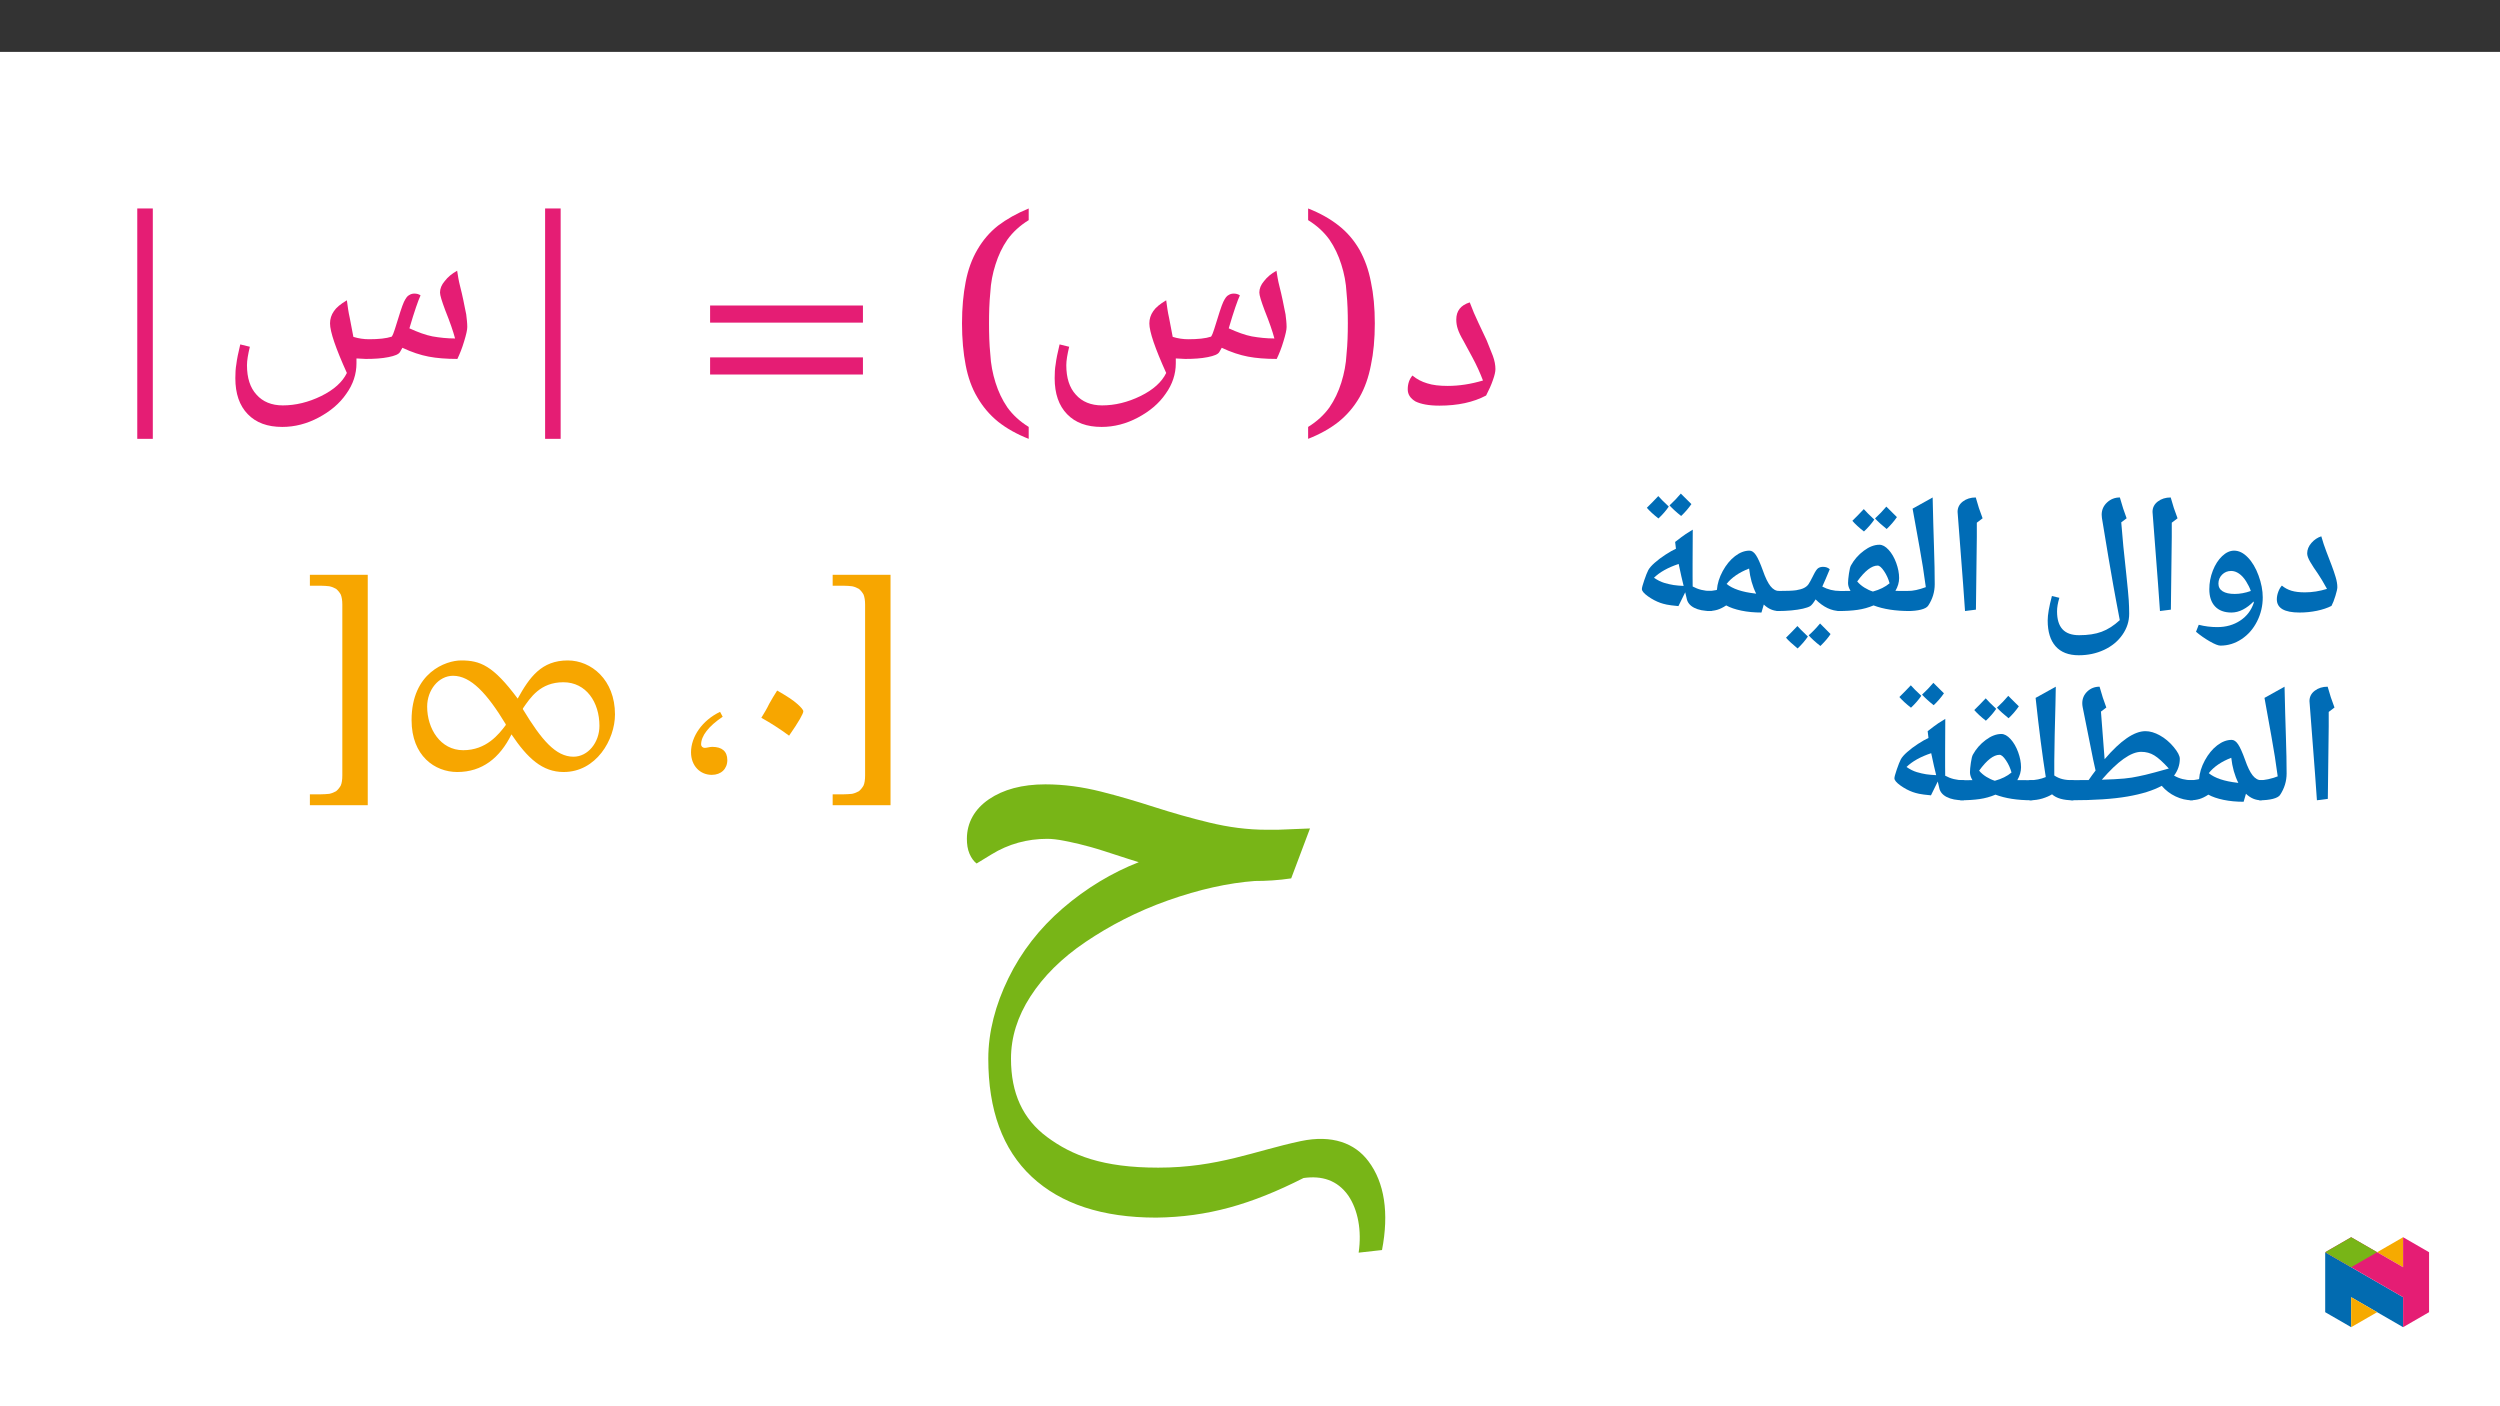 ﻿<?xml version="1.0" encoding="utf-8"?>
<svg xmlns="http://www.w3.org/2000/svg" xmlns:xlink="http://www.w3.org/1999/xlink" viewBox="0 0 960 540" version="1.1">
  <rect x="0" y="0" width="960" height="540" fill="#333333" stroke="none"/>
  <defs>
    <g>
      <symbol overflow="visible" id="glyph0-0">
        <path style="stroke:none;" d="M 24.906 0 L 24.906 -68.141 L 0 -68.141 L 0 0 Z M 18.328 -6.672 L 6.578 -6.672 L 6.578 -61.562 L 18.328 -61.562 Z M 18.328 -6.672 " />
      </symbol>
      <symbol overflow="visible" id="glyph0-1">
        <path style="stroke:none;" d="M 19.125 0 C 26.203 0 32.172 -1.297 37.062 -3.891 C 38.156 -5.984 39.047 -7.969 39.656 -9.766 C 40.344 -11.656 40.641 -13.047 40.641 -14.047 C 40.641 -15.547 40.344 -17.234 39.656 -19.125 C 38.953 -20.922 38.156 -22.906 37.266 -25.109 C 36.266 -27.203 35.172 -29.484 34.078 -31.875 C 32.875 -34.375 31.781 -36.953 30.781 -39.656 C 27.297 -38.562 25.609 -36.359 25.609 -33.078 C 25.609 -31.781 25.797 -30.578 26.203 -29.391 C 26.594 -28.188 27.297 -26.703 28.297 -25 L 31.688 -18.734 C 33.375 -15.641 34.766 -12.547 35.859 -9.656 C 31.188 -8.266 26.703 -7.578 22.312 -7.578 C 19.234 -7.578 16.531 -7.875 14.453 -8.562 C 12.359 -9.172 10.453 -10.156 8.766 -11.562 C 7.578 -10.156 6.969 -8.375 6.969 -6.281 C 6.969 -4.281 7.969 -2.797 9.969 -1.594 C 12.047 -0.594 15.047 0 19.125 0 Z M 19.125 0 " />
      </symbol>
      <symbol overflow="visible" id="glyph1-0">
        <path style="stroke:none;" d="M 24.906 0 L 24.906 -68.141 L 0 -68.141 L 0 0 Z M 18.328 -6.672 L 6.578 -6.672 L 6.578 -61.562 L 18.328 -61.562 Z M 18.328 -6.672 " />
      </symbol>
      <symbol overflow="visible" id="glyph1-1">
        <path style="stroke:none;" d="M 18.438 -31.578 C 18.438 -27.594 18.328 -23.703 17.938 -19.828 C 17.734 -15.938 17.031 -12.359 15.938 -8.859 C 14.844 -5.375 13.344 -2.188 11.359 0.703 C 9.266 3.594 6.578 6.078 3.188 8.172 L 3.188 12.75 C 7.766 10.953 11.656 8.766 14.938 6.172 C 18.234 3.484 20.828 0.406 22.906 -3.188 C 24.906 -6.672 26.406 -10.859 27.297 -15.547 C 28.297 -20.219 28.797 -25.609 28.797 -31.578 C 28.797 -37.562 28.297 -42.844 27.297 -47.516 C 26.406 -52.203 24.906 -56.281 22.906 -59.875 C 20.828 -63.469 18.234 -66.547 14.938 -69.141 C 11.656 -71.734 7.766 -73.922 3.188 -75.719 L 3.188 -71.234 C 6.578 -69.141 9.266 -66.656 11.359 -63.766 C 13.344 -60.875 14.844 -57.688 15.938 -54.203 C 17.031 -50.812 17.734 -47.219 17.938 -43.344 C 18.328 -39.453 18.438 -35.562 18.438 -31.578 Z M 18.438 -31.578 " />
      </symbol>
      <symbol overflow="visible" id="glyph1-2">
        <path style="stroke:none;" d="M 56.891 -17.938 C 60.172 -17.938 63.062 -18.125 65.547 -18.625 C 68.047 -19.125 69.531 -19.719 70.031 -20.625 L 70.938 -22.219 C 74.516 -20.516 77.906 -19.422 81 -18.828 C 84.078 -18.234 87.766 -17.938 92.047 -17.938 C 92.953 -19.828 93.844 -22.016 94.641 -24.703 C 95.438 -27.297 95.844 -29.094 95.844 -30.188 C 95.844 -31.688 95.641 -33.375 95.438 -35.062 C 95.047 -36.766 94.75 -38.562 94.344 -40.453 C 93.953 -42.234 93.547 -44.141 93.047 -46.031 C 92.547 -47.922 92.25 -49.906 91.953 -51.812 C 89.969 -50.703 88.375 -49.406 87.172 -47.812 C 85.969 -46.422 85.375 -44.938 85.375 -43.438 C 85.375 -42.344 86.078 -40.156 87.375 -36.656 C 89.172 -32.172 90.453 -28.5 91.156 -25.797 C 88.062 -25.797 85.281 -26.109 82.484 -26.594 C 79.906 -27.094 76.906 -28.188 73.625 -29.688 C 75.516 -36.156 77.016 -40.453 77.906 -42.344 C 77.203 -42.844 76.406 -43.031 75.516 -43.031 C 74.812 -43.031 74.125 -42.844 73.516 -42.438 C 72.828 -42.141 72.234 -41.25 71.531 -39.844 C 70.828 -38.359 69.734 -34.875 68.047 -29.391 C 67.641 -28.094 67.25 -27.094 66.844 -26.5 C 64.75 -25.797 61.766 -25.5 58.078 -25.5 C 56.094 -25.5 54.094 -25.797 52.109 -26.406 L 50.703 -33.766 C 50.219 -35.859 49.906 -38.156 49.609 -40.453 C 47.219 -39.047 45.531 -37.656 44.625 -36.266 C 43.641 -34.875 43.141 -33.281 43.141 -31.578 C 43.141 -28.391 45.328 -22.016 49.609 -12.547 C 47.922 -9.062 44.625 -6.078 39.75 -3.688 C 34.875 -1.297 29.891 -0.094 25 -0.094 C 20.719 -0.094 17.328 -1.5 14.938 -4.188 C 12.453 -6.875 11.25 -10.656 11.25 -15.547 C 11.25 -17.328 11.656 -19.719 12.359 -22.609 L 8.672 -23.516 C 7.875 -20.219 7.375 -17.734 7.172 -15.938 C 6.875 -14.344 6.781 -12.453 6.781 -10.562 C 6.781 -4.578 8.375 0 11.562 3.281 C 14.75 6.578 19.125 8.172 24.812 8.172 C 29.594 8.172 34.266 6.969 38.75 4.578 C 43.234 2.188 46.828 -0.797 49.406 -4.578 C 52 -8.172 53.297 -12.156 53.297 -16.234 L 53.297 -18.125 Z M 56.891 -17.938 " />
      </symbol>
      <symbol overflow="visible" id="glyph1-3">
        <path style="stroke:none;" d="M 16.047 -31.578 C 16.047 -35.562 16.141 -39.453 16.531 -43.344 C 16.734 -47.219 17.438 -50.812 18.531 -54.203 C 19.625 -57.688 21.125 -60.875 23.109 -63.766 C 25.203 -66.656 27.891 -69.141 31.281 -71.234 L 31.281 -75.719 C 26.703 -73.828 22.812 -71.625 19.531 -69.141 C 16.234 -66.547 13.656 -63.469 11.562 -59.875 C 9.469 -56.281 7.969 -52.203 7.078 -47.516 C 6.172 -42.844 5.672 -37.562 5.672 -31.578 C 5.672 -25.609 6.172 -20.219 7.078 -15.547 C 7.969 -10.859 9.469 -6.672 11.562 -3.188 C 13.656 0.406 16.234 3.484 19.531 6.172 C 22.812 8.766 26.703 10.953 31.281 12.75 L 31.281 8.172 C 27.891 6.078 25.203 3.594 23.109 0.703 C 21.125 -2.188 19.625 -5.375 18.531 -8.859 C 17.438 -12.359 16.734 -15.938 16.531 -19.828 C 16.141 -23.703 16.047 -27.594 16.047 -31.578 Z M 16.047 -31.578 " />
      </symbol>
      <symbol overflow="visible" id="glyph1-4">
        <path style="stroke:none;" d="M 63.469 -31.875 L 63.469 -38.453 L 4.781 -38.453 L 4.781 -31.875 Z M 63.469 -11.953 L 63.469 -18.531 L 4.781 -18.531 L 4.781 -11.953 Z M 63.469 -11.953 " />
      </symbol>
      <symbol overflow="visible" id="glyph1-5">
        <path style="stroke:none;" d="M 30.781 12.75 L 30.781 -75.719 L 24.812 -75.719 L 24.812 12.75 Z M 30.781 12.75 " />
      </symbol>
      <symbol overflow="visible" id="glyph1-6">
        <path style="stroke:none;" d="M 3.688 12.75 L 25.906 12.75 L 25.906 -75.719 L 3.688 -75.719 L 3.688 -71.531 L 7.969 -71.531 C 9.062 -71.531 10.156 -71.438 11.156 -71.328 C 12.156 -71.125 13.047 -70.734 13.75 -70.328 C 14.453 -69.734 15.047 -69.047 15.547 -68.141 C 15.938 -67.141 16.141 -65.859 16.141 -64.359 L 16.141 1.391 C 16.141 2.984 15.938 4.281 15.547 5.188 C 15.047 6.078 14.453 6.781 13.75 7.375 C 13.047 7.766 12.156 8.172 11.156 8.375 C 10.156 8.469 9.062 8.562 7.969 8.562 L 3.688 8.562 Z M 3.688 12.75 " />
      </symbol>
      <symbol overflow="visible" id="glyph1-7">
        <path style="stroke:none;" d="M 7.578 -20.828 C 11.156 -18.828 14.75 -16.531 18.234 -13.953 C 21.922 -19.234 23.703 -22.422 23.703 -23.312 C 23.703 -23.812 22.906 -24.812 21.422 -26.109 C 19.922 -27.5 17.328 -29.188 13.656 -31.281 C 12.547 -29.594 11.562 -27.891 10.562 -26.109 C 9.766 -24.406 8.672 -22.609 7.578 -20.828 Z M 7.578 -20.828 " />
      </symbol>
      <symbol overflow="visible" id="glyph1-8">
        <path style="stroke:none;" d="M 16.641 -23.109 C 9.766 -19.828 5.484 -13.547 5.484 -7.578 C 5.484 -2.391 8.969 1.094 13.453 1.094 C 17.031 1.094 19.422 -1.203 19.422 -4.578 C 19.422 -7.969 17.328 -9.656 13.656 -9.656 C 12.547 -9.656 11.562 -9.266 10.766 -9.266 C 9.969 -9.266 9.359 -9.859 9.359 -10.562 C 9.359 -13.844 12.156 -17.531 17.641 -21.219 Z M 16.641 -23.109 " />
      </symbol>
      <symbol overflow="visible" id="glyph1-9">
        <path style="stroke:none;" d="M 85.078 -22.109 C 85.078 -35.469 75.922 -42.844 66.953 -42.844 C 56.891 -42.844 52.297 -36.469 47.719 -28.188 C 38.25 -40.953 33.281 -42.844 26 -42.844 C 20.219 -42.844 6.969 -38.25 6.969 -19.922 C 6.969 -6.172 15.938 0 24.5 0 C 34.078 0 40.844 -5.375 45.328 -14.453 C 51.5 -5.281 57.188 0 65.359 0 C 77.906 0 85.078 -12.453 85.078 -22.109 Z M 49.719 -24.406 C 52.609 -28.594 56.391 -34.469 65.25 -34.469 C 74.016 -34.469 79.109 -26.797 79.109 -17.734 C 79.109 -11.359 74.719 -5.875 69.141 -5.875 C 62.359 -5.875 56.891 -12.25 49.719 -24.109 Z M 43.141 -18.031 C 40.453 -14.453 35.672 -8.375 26.797 -8.375 C 18.031 -8.375 12.953 -16.641 12.953 -25.109 C 12.953 -31.484 17.328 -36.953 22.906 -36.953 C 29.688 -36.953 35.969 -30.188 43.141 -18.328 Z M 43.141 -18.031 " />
      </symbol>
      <symbol overflow="visible" id="glyph2-0">
        <path style="stroke:none;" d="M 62.266 0 L 62.266 -170.359 L 0 -170.359 L 0 0 Z M 45.828 -16.688 L 16.438 -16.688 L 16.438 -153.922 L 45.828 -153.922 Z M 45.828 -16.688 " />
      </symbol>
      <symbol overflow="visible" id="glyph2-1">
        <path style="stroke:none;" d="M 90.406 2.484 C 68.984 2.484 57.281 -2.234 47.812 -9.219 C 38.359 -16.188 33.875 -26.156 33.875 -39.359 C 33.875 -47.578 36.359 -55.547 41.344 -63.266 C 46.328 -70.984 53.297 -77.953 62.516 -84.188 C 71.734 -90.406 82.188 -95.891 94.141 -100.125 C 106.094 -104.359 117.312 -106.844 127.516 -107.594 C 131.75 -107.594 136.484 -107.844 141.469 -108.594 L 148.688 -127.766 L 136.234 -127.266 L 132.25 -127.266 C 124.531 -127.266 117.312 -128.266 110.078 -130.016 C 102.859 -131.75 95.891 -133.75 88.922 -135.984 C 81.938 -138.234 75.219 -140.219 68.25 -141.969 C 61.266 -143.703 54.297 -144.703 47.078 -144.703 C 38.109 -144.703 30.891 -142.719 25.406 -138.984 C 19.922 -135.234 16.938 -130.016 16.938 -123.781 C 16.938 -121.797 17.188 -119.797 17.938 -118.062 C 18.688 -116.312 19.672 -115.062 20.672 -114.312 L 26.406 -117.812 C 32.875 -121.797 40.094 -123.781 47.812 -123.781 C 49.562 -123.781 51.812 -123.531 54.297 -123.031 C 56.781 -122.531 62.016 -121.547 69.734 -119.047 C 77.453 -116.562 81.938 -115.062 82.938 -114.812 C 72.719 -110.828 62.766 -104.859 53.797 -97.141 C 44.828 -89.406 37.859 -80.453 32.875 -70.234 C 27.891 -60.031 25.156 -49.562 25.156 -39.359 C 25.156 -19.672 30.641 -4.484 41.844 5.984 C 53.047 16.438 68.984 21.672 89.656 21.672 C 109.344 21.422 126.031 16.688 146.203 6.469 C 153.172 5.484 159.156 7.219 163.391 13.203 C 167.125 18.688 168.609 26.656 167.375 35.125 L 176.344 34.125 C 179.078 19.922 177.328 8.219 171.109 0 C 165.875 -6.969 157.156 -10.219 145.203 -7.719 C 127.516 -3.984 113.328 2.484 90.406 2.484 Z M 90.406 2.484 " />
      </symbol>
      <symbol overflow="visible" id="glyph3-0">
        <path style="stroke:none;" d="M 6.125 -46.406 L 32.812 -46.406 L 32.812 0 L 6.125 0 Z M 9.422 -3.297 L 29.516 -3.297 L 29.516 -43.094 L 9.422 -43.094 Z M 9.422 -3.297 " />
      </symbol>
      <symbol overflow="visible" id="glyph3-1">
        <path style="stroke:none;" d="M 10.953 0 C 5.129 0 2.219 -1.691 2.219 -5.078 C 2.219 -5.984 2.398 -6.938 2.766 -7.938 C 3.141 -8.945 3.602 -9.75 4.156 -10.344 C 5.219 -9.457 6.441 -8.801 7.828 -8.375 C 9.211 -7.957 10.93 -7.75 12.984 -7.75 C 15.797 -7.75 18.629 -8.191 21.484 -9.078 C 20.109 -11.578 18.957 -13.504 18.031 -14.859 C 16.781 -16.629 15.773 -18.172 15.016 -19.484 C 14.254 -20.797 13.875 -21.875 13.875 -22.719 C 13.875 -24.133 14.414 -25.469 15.5 -26.719 C 16.594 -27.969 17.859 -28.816 19.297 -29.266 C 19.867 -27.234 20.516 -25.285 21.234 -23.422 C 21.953 -21.555 22.625 -19.801 23.25 -18.156 C 23.875 -16.52 24.395 -14.992 24.812 -13.578 C 25.238 -12.16 25.453 -10.875 25.453 -9.719 C 25.453 -9.102 25.207 -8 24.719 -6.406 C 24.238 -4.82 23.734 -3.535 23.203 -2.547 C 21.66 -1.754 19.797 -1.129 17.609 -0.672 C 15.43 -0.223 13.211 0 10.953 0 Z M 14.859 -34.031 Z M 13.938 3.75 Z M 13.938 3.75 " />
      </symbol>
      <symbol overflow="visible" id="glyph3-2">
        <path style="stroke:none;" d="M 28.953 -5.812 C 28.953 -2.531 28.223 0.539 26.766 3.406 C 25.316 6.281 23.336 8.547 20.828 10.203 C 18.328 11.867 15.617 12.703 12.703 12.703 C 11.867 12.703 10.504 12.16 8.609 11.078 C 6.723 9.992 4.961 8.766 3.328 7.391 L 4.375 4.703 C 6.688 5.297 9.055 5.594 11.484 5.594 C 14.867 5.594 17.816 4.754 20.328 3.078 C 22.836 1.41 24.566 -0.863 25.516 -3.75 L 25.453 -4.25 C 24.18 -2.938 22.816 -1.898 21.359 -1.141 C 19.898 -0.379 18.422 0 16.922 0 C 14.211 0 12.117 -0.781 10.641 -2.344 C 9.172 -3.914 8.438 -6.117 8.438 -8.953 C 8.438 -11.398 8.883 -13.773 9.781 -16.078 C 10.688 -18.391 11.879 -20.25 13.359 -21.656 C 14.836 -23.062 16.375 -23.766 17.969 -23.766 C 19.801 -23.766 21.551 -22.898 23.219 -21.172 C 24.895 -19.453 26.27 -17.133 27.344 -14.219 C 28.414 -11.301 28.953 -8.5 28.953 -5.812 Z M 16.828 -15.969 C 15.453 -15.969 14.289 -15.492 13.344 -14.547 C 12.406 -13.609 11.938 -12.461 11.938 -11.109 C 11.938 -9.816 12.477 -8.832 13.562 -8.156 C 14.656 -7.477 16.195 -7.141 18.188 -7.141 C 20.176 -7.141 22.238 -7.52 24.375 -8.281 C 23.969 -9.469 23.359 -10.707 22.547 -12 C 21.734 -13.289 20.832 -14.273 19.844 -14.953 C 18.863 -15.629 17.859 -15.969 16.828 -15.969 Z M 17.609 -28.531 Z M 12.562 15.875 Z M 17.297 -42.188 Z M 17.297 -42.188 " />
      </symbol>
      <symbol overflow="visible" id="glyph3-3">
        <path style="stroke:none;" d="M 12.375 -29.047 L 12.031 -1.109 L 7.844 -0.578 L 7.109 -10.891 L 4.984 -38.656 C 4.984 -40.281 5.66 -41.609 7.016 -42.641 C 8.367 -43.672 10.02 -44.188 11.969 -44.188 C 12.707 -41.445 13.582 -38.781 14.594 -36.188 L 12.375 -34.5 Z M 9.203 -47.359 Z M 9.812 3.75 Z M 9.812 3.75 " />
      </symbol>
      <symbol overflow="visible" id="glyph3-4">
        <path style="stroke:none;" d="M 32.062 2.922 L 30.625 -4.672 C 30.227 -6.68 29.254 -12.191 27.703 -21.203 L 25.203 -36.312 L 25.109 -37.547 C 25.109 -39.41 25.797 -40.984 27.172 -42.266 C 28.547 -43.547 30.188 -44.188 32.094 -44.188 C 32.895 -41.258 33.758 -38.594 34.688 -36.188 L 32.625 -34.625 L 33.422 -25.484 L 34.594 -14.375 C 35.082 -9.738 35.383 -6.531 35.5 -4.75 C 35.613 -2.977 35.672 -1.238 35.672 0.469 C 35.672 3.375 34.805 6.062 33.078 8.531 C 31.359 11.008 29.016 12.941 26.047 14.328 C 23.086 15.711 19.844 16.406 16.312 16.406 C 12.414 16.406 9.453 15.258 7.422 12.969 C 5.391 10.688 4.375 7.379 4.375 3.047 C 4.375 0.867 4.914 -2.258 6 -6.344 L 8.859 -5.656 C 8.266 -3.688 7.969 -1.957 7.969 -0.469 C 7.969 2.613 8.664 4.91 10.062 6.422 C 11.457 7.941 13.594 8.703 16.469 8.703 C 19.852 8.703 22.723 8.266 25.078 7.391 C 27.441 6.523 29.77 5.035 32.062 2.922 Z M 14.953 -31.328 Z M 2.156 16.469 Z M 27.969 -47.359 Z M 20.125 19.578 Z M 20.125 19.578 " />
      </symbol>
      <symbol overflow="visible" id="glyph3-5">
        <path style="stroke:none;" d="M 1.781 -39.891 L 9.484 -44.188 C 9.641 -37.031 9.812 -30.688 10 -25.156 C 10.188 -19.625 10.281 -14.867 10.281 -10.891 C 10.281 -7.898 9.438 -5.141 7.75 -2.609 C 7.32 -1.973 6.398 -1.473 4.984 -1.109 C 3.566 -0.754 1.906 -0.578 0 -0.578 C -0.363 -0.578 -0.547 -0.754 -0.547 -1.109 L -0.547 -7.75 C -0.547 -8.102 -0.363 -8.281 0 -8.281 C 1.945 -8.281 4.234 -8.77 6.859 -9.75 C 6.516 -12.301 6.148 -14.828 5.766 -17.328 C 5.391 -19.828 4.062 -27.348 1.781 -39.891 Z M 5.141 -47.359 Z M 7.484 3.75 Z M 7.484 3.75 " />
      </symbol>
      <symbol overflow="visible" id="glyph3-6">
        <path style="stroke:none;" d="M 0.062 -8.281 L 2.406 -8.281 L 4.609 -8.312 C 3.973 -9.352 3.656 -10.359 3.656 -11.328 C 3.656 -12.172 3.77 -13.383 4 -14.969 C 4.227 -16.562 4.492 -17.613 4.797 -18.125 C 6.023 -20.344 7.664 -22.211 9.719 -23.734 C 11.77 -25.266 13.766 -26.031 15.703 -26.031 C 16.867 -26.031 18.051 -25.375 19.25 -24.062 C 20.445 -22.75 21.414 -21.078 22.156 -19.047 C 22.895 -17.016 23.266 -15.078 23.266 -13.234 C 23.266 -11.586 22.789 -9.945 21.844 -8.312 L 22.281 -8.312 L 27.359 -8.281 C 27.711 -8.281 27.891 -8.102 27.891 -7.75 L 27.891 -1.109 C 27.891 -0.754 27.711 -0.578 27.359 -0.578 C 21.859 -0.578 17.223 -1.297 13.453 -2.734 C 11.484 -1.898 9.438 -1.332 7.312 -1.031 C 5.188 -0.727 2.77 -0.578 0.062 -0.578 C -0.344 -0.578 -0.547 -0.773 -0.547 -1.172 L -0.547 -7.688 C -0.547 -8.082 -0.344 -8.281 0.062 -8.281 Z M 19.609 -11.234 C 19.148 -12.93 18.441 -14.488 17.484 -15.906 C 16.535 -17.32 15.711 -18.031 15.016 -18.031 C 12.723 -18.031 10.109 -16 7.172 -11.938 C 7.93 -11.039 8.852 -10.254 9.938 -9.578 C 11.031 -8.898 12.117 -8.395 13.203 -8.062 C 15.828 -8.781 17.961 -9.836 19.609 -11.234 Z M 13.609 -30.781 Z M 13.234 3.75 Z M 13.734 -35.688 C 12.648 -34.102 11.328 -32.582 9.766 -31.125 C 7.898 -32.582 6.414 -33.945 5.312 -35.219 L 7.641 -37.562 L 9.703 -39.719 C 10.504 -38.789 11.848 -37.445 13.734 -35.688 Z M 22.422 -36.641 C 21.297 -35.016 19.984 -33.492 18.484 -32.078 C 16.691 -33.492 15.203 -34.848 14.016 -36.141 C 15.598 -37.598 17.047 -39.109 18.359 -40.672 C 19.141 -39.848 20.492 -38.504 22.422 -36.641 Z M 13.922 -42.266 Z M 13.891 -31.125 Z M 13.891 -31.125 " />
      </symbol>
      <symbol overflow="visible" id="glyph3-7">
        <path style="stroke:none;" d="M 0 -0.578 C -0.363 -0.578 -0.547 -0.754 -0.547 -1.109 L -0.547 -7.75 C -0.547 -8.102 -0.363 -8.281 0 -8.281 C 3.488 -8.281 5.852 -8.375 7.094 -8.562 C 8.332 -8.758 9.332 -9.047 10.094 -9.422 C 10.852 -9.805 11.43 -10.285 11.828 -10.859 C 12.234 -11.43 12.883 -12.625 13.781 -14.438 C 14.477 -15.852 15.078 -16.723 15.578 -17.047 C 16.086 -17.379 16.703 -17.547 17.422 -17.547 C 18.484 -17.547 19.344 -17.238 20 -16.625 C 18.832 -13.789 17.879 -11.57 17.141 -9.969 C 19.211 -8.844 21.5 -8.281 24 -8.281 C 24.352 -8.281 24.531 -8.102 24.531 -7.75 L 24.531 -1.109 C 24.531 -0.754 24.352 -0.578 24 -0.578 C 20.695 -0.578 17.551 -2.066 14.562 -5.047 C 13.719 -3.648 13.016 -2.781 12.453 -2.438 C 11.891 -2.102 10.969 -1.785 9.688 -1.484 C 8.414 -1.191 6.938 -0.969 5.25 -0.812 C 3.57 -0.656 1.82 -0.578 0 -0.578 Z M 14.062 -22.344 Z M 12.281 3.75 Z M 11.609 9.219 C 10.535 10.801 9.219 12.328 7.656 13.797 C 5.551 12.055 4.066 10.68 3.203 9.672 L 5.516 7.344 L 7.578 5.188 C 8.148 5.844 9.492 7.188 11.609 9.219 Z M 20.312 8.266 C 19.445 9.617 18.145 11.145 16.406 12.844 C 14.477 11.332 12.977 9.969 11.906 8.75 C 13.281 7.562 14.738 6.047 16.281 4.203 C 16.531 4.484 17.875 5.836 20.312 8.266 Z M 11.969 4.203 Z M 11.938 14.422 Z M 11.938 9.344 Z M 11.938 9.344 " />
      </symbol>
      <symbol overflow="visible" id="glyph3-8">
        <path style="stroke:none;" d="M 27.969 -1.266 C 27.969 -0.805 27.723 -0.578 27.234 -0.578 C 25.055 -0.578 23.109 -1.41 21.391 -3.078 L 20.5 0 C 17.727 0 15.148 -0.242 12.766 -0.734 C 10.391 -1.234 8.453 -1.898 6.953 -2.734 C 5.742 -1.93 4.598 -1.367 3.516 -1.047 C 2.441 -0.734 1.27 -0.578 0 -0.578 C -0.363 -0.578 -0.547 -0.754 -0.547 -1.109 L -0.547 -7.75 C -0.547 -8.102 -0.363 -8.281 0 -8.281 C 0.969 -8.281 1.953 -8.383 2.953 -8.594 L 3.391 -8.703 C 3.566 -11.086 4.305 -13.484 5.609 -15.891 C 6.922 -18.305 8.492 -20.223 10.328 -21.641 C 12.16 -23.055 14.02 -23.766 15.906 -23.766 C 16.789 -23.766 17.613 -23.195 18.375 -22.062 C 19.133 -20.938 20.035 -18.926 21.078 -16.031 C 22.004 -13.363 22.957 -11.406 23.938 -10.156 C 24.926 -8.906 26.023 -8.281 27.234 -8.281 C 27.723 -8.281 27.969 -8.07 27.969 -7.656 Z M 15.75 -16.891 C 11.938 -15.422 9.055 -13.453 7.109 -10.984 C 9.41 -9.098 13.07 -7.867 18.094 -7.297 L 18.469 -7.234 C 17.051 -10.066 16.145 -13.285 15.75 -16.891 Z M 13.297 -28.531 Z M 15.391 3.75 Z M 15.391 3.75 " />
      </symbol>
      <symbol overflow="visible" id="glyph3-9">
        <path style="stroke:none;" d="M 21.438 -2.469 C 19.32 -2.664 17.801 -2.863 16.875 -3.062 C 15.957 -3.258 15.16 -3.477 14.484 -3.719 C 12.879 -4.289 11.297 -5.129 9.734 -6.234 C 8.18 -7.348 7.406 -8.273 7.406 -9.016 C 7.406 -9.504 7.707 -10.629 8.312 -12.391 C 8.914 -14.16 9.43 -15.457 9.859 -16.281 C 10.297 -17.102 11.117 -18.047 12.328 -19.109 C 13.535 -20.18 14.922 -21.223 16.484 -22.234 C 18.055 -23.254 19.391 -24.008 20.484 -24.5 L 20.172 -27.109 C 22.016 -28.547 23.379 -29.562 24.266 -30.156 C 25.148 -30.75 26.039 -31.305 26.938 -31.828 L 26.875 -18.859 L 26.875 -13.672 L 26.906 -10 C 29.02 -8.852 31.332 -8.281 33.844 -8.281 C 34.207 -8.281 34.391 -8.102 34.391 -7.75 L 34.391 -1.109 C 34.391 -0.754 34.207 -0.578 33.844 -0.578 C 31.227 -0.578 29.109 -0.992 27.484 -1.828 C 25.867 -2.66 24.91 -3.836 24.609 -5.359 L 24.047 -7.781 Z M 12.047 -13.359 C 13.398 -12.43 14.711 -11.773 15.984 -11.391 C 17.254 -11.016 18.453 -10.738 19.578 -10.562 C 20.711 -10.395 22 -10.281 23.438 -10.219 C 22.906 -12.289 22.27 -15.102 21.531 -18.656 C 17.445 -17.301 14.285 -15.535 12.047 -13.359 Z M 18.047 -35.953 Z M 22.844 3.75 Z M 17.734 -40.688 C 16.648 -39.102 15.328 -37.582 13.766 -36.125 C 11.898 -37.582 10.414 -38.945 9.312 -40.219 L 11.641 -42.562 L 13.703 -44.719 C 14.504 -43.789 15.848 -42.445 17.734 -40.688 Z M 26.422 -41.641 C 25.297 -40.016 23.984 -38.492 22.484 -37.078 C 20.691 -38.492 19.203 -39.848 18.016 -41.141 C 19.598 -42.598 21.047 -44.109 22.359 -45.672 C 23.141 -44.848 24.492 -43.504 26.422 -41.641 Z M 17.922 -47.266 Z M 17.891 -36.125 Z M 17.891 -36.125 " />
      </symbol>
      <symbol overflow="visible" id="glyph3-10">
        <path style="stroke:none;" d="M 46.969 -1.109 C 46.969 -0.754 46.781 -0.578 46.406 -0.578 C 44.27 -0.578 42.164 -1.066 40.094 -2.047 C 38.031 -3.023 36.25 -4.383 34.75 -6.125 C 31.508 -4.344 27.125 -2.973 21.594 -2.016 C 16.062 -1.055 8.863 -0.578 0 -0.578 C -0.363 -0.578 -0.547 -0.754 -0.547 -1.109 L -0.547 -7.75 C -0.547 -8.102 -0.363 -8.281 0 -8.281 L 5.359 -8.344 L 6.703 -8.344 C 7.586 -9.633 8.473 -10.852 9.359 -12 L 8.438 -16.156 L 4.406 -36.312 C 4.301 -36.844 4.25 -37.348 4.25 -37.828 C 4.25 -39.609 4.891 -41.113 6.172 -42.344 C 7.453 -43.57 9.023 -44.188 10.891 -44.188 C 11.691 -41.258 12.555 -38.594 13.484 -36.188 L 11.422 -34.625 L 12.828 -16.344 C 18.961 -23.52 24.188 -27.109 28.5 -27.109 C 30.258 -27.109 32.109 -26.566 34.047 -25.484 C 35.992 -24.41 37.754 -22.93 39.328 -21.047 C 40.91 -19.16 41.703 -17.645 41.703 -16.5 C 41.703 -14.156 40.961 -12 39.484 -10.031 L 39.641 -9.969 C 41.609 -8.844 43.863 -8.281 46.406 -8.281 C 46.781 -8.281 46.969 -8.102 46.969 -7.75 Z M 37.484 -12.766 C 35.242 -15.234 33.379 -16.914 31.891 -17.812 C 30.41 -18.719 28.738 -19.172 26.875 -19.172 C 22.945 -19.172 17.906 -15.602 11.75 -8.469 C 12.164 -8.469 13.77 -8.531 16.562 -8.656 C 19.352 -8.789 21.582 -9 23.25 -9.281 C 24.926 -9.57 26.688 -9.93 28.531 -10.359 C 30.375 -10.797 33.359 -11.598 37.484 -12.766 Z M 27.797 -33.141 Z M 23.234 3.75 Z M 23.234 3.75 " />
      </symbol>
      <symbol overflow="visible" id="glyph3-11">
        <path style="stroke:none;" d="M 0 -0.578 C -0.363 -0.578 -0.547 -0.754 -0.547 -1.109 L -0.547 -7.75 C -0.547 -8.102 -0.363 -8.281 0 -8.281 C 2.07 -8.281 4.094 -8.68 6.062 -9.484 C 4.75 -17.742 3.445 -27.879 2.156 -39.891 L 9.906 -44.188 L 9.781 -37.547 C 9.539 -29.234 9.391 -21.969 9.328 -15.75 L 9.328 -10.094 C 10.305 -9.438 11.359 -8.969 12.484 -8.688 C 13.617 -8.414 14.938 -8.281 16.438 -8.281 C 16.82 -8.281 17.016 -8.102 17.016 -7.75 L 17.016 -1.109 C 17.016 -0.754 16.82 -0.578 16.438 -0.578 C 12.82 -0.578 10.164 -1.336 8.469 -2.859 C 7.477 -2.242 6.242 -1.707 4.766 -1.25 C 3.285 -0.801 1.695 -0.578 0 -0.578 Z M 5.141 -47.359 Z M 7.969 3.75 Z M 7.969 3.75 " />
      </symbol>
    </g>
    <clipPath id="clip1">
      <path d="M 892.875 480 L 923 480 L 923 509.637 L 892.875 509.637 Z M 892.875 480 " />
    </clipPath>
    <clipPath id="clip2">
      <path d="M 902 498 L 913 498 L 913 509.637 L 902 509.637 Z M 902 498 " />
    </clipPath>
    <clipPath id="clip3">
      <path d="M 912 475.094 L 923 475.094 L 923 487 L 912 487 Z M 912 475.094 " />
    </clipPath>
    <clipPath id="clip4">
      <path d="M 892.875 475.094 L 932.762 475.094 L 932.762 509.637 L 892.875 509.637 Z M 892.875 475.094 " />
    </clipPath>
    <clipPath id="clip5">
      <path d="M 892.875 475.094 L 913 475.094 L 913 487 L 892.875 487 Z M 892.875 475.094 " />
    </clipPath>
  </defs>
  <g id="surface1">
    <path style=" stroke:none;fill-rule:nonzero;fill:rgb(100%,100%,100%);fill-opacity:1;" d="M 0 559.926 L 960 559.926 L 960 19.926 L 0 19.926 Z M 0 559.926 " />
    <g style="fill:rgb(89.803%,11.374%,45.49%);fill-opacity:1;">
      <use xlink:href="#glyph0-1" x="533.602" y="155.768" />
    </g>
    <g style="fill:rgb(89.803%,11.374%,45.49%);fill-opacity:1;">
      <use xlink:href="#glyph1-1" x="499.131" y="155.768" />
    </g>
    <g style="fill:rgb(89.803%,11.374%,45.49%);fill-opacity:1;">
      <use xlink:href="#glyph1-2" x="398.209" y="155.768" />
    </g>
    <g style="fill:rgb(89.803%,11.374%,45.49%);fill-opacity:1;">
      <use xlink:href="#glyph1-3" x="363.739" y="155.768" />
    </g>
    <g style="fill:rgb(89.803%,11.374%,45.49%);fill-opacity:1;">
      <use xlink:href="#glyph1-4" x="267.898" y="155.768" />
    </g>
    <g style="fill:rgb(89.803%,11.374%,45.49%);fill-opacity:1;">
      <use xlink:href="#glyph1-5" x="184.511" y="155.768" />
    </g>
    <g style="fill:rgb(89.803%,11.374%,45.49%);fill-opacity:1;">
      <use xlink:href="#glyph1-2" x="83.589" y="155.768" />
    </g>
    <g style="fill:rgb(89.803%,11.374%,45.49%);fill-opacity:1;">
      <use xlink:href="#glyph1-5" x="27.898" y="155.768" />
    </g>
    <g style="fill:rgb(47.06%,70.979%,9.021%);fill-opacity:1;">
      <use xlink:href="#glyph2-1" x="354.347" y="445.893" />
    </g>
    <g style="fill:rgb(96.863%,65.099%,0%);fill-opacity:1;">
      <use xlink:href="#glyph1-6" x="316.056" y="296.453" />
    </g>
    <g style="fill:rgb(96.863%,65.099%,0%);fill-opacity:1;">
      <use xlink:href="#glyph1-7" x="284.773" y="296.453" />
    </g>
    <g style="fill:rgb(96.863%,65.099%,0%);fill-opacity:1;">
      <use xlink:href="#glyph1-8" x="259.867" y="296.453" />
    </g>
    <g style="fill:rgb(96.863%,65.099%,0%);fill-opacity:1;">
      <use xlink:href="#glyph1-9" x="151.075" y="296.453" />
    </g>
    <g style="fill:rgb(96.863%,65.099%,0%);fill-opacity:1;">
      <use xlink:href="#glyph1-6" x="115.309" y="296.453" />
    </g>
    <g style="fill:rgb(0%,42.354%,71.373%);fill-opacity:1;">
      <use xlink:href="#glyph3-1" x="872.083" y="235.214" />
    </g>
    <g style="fill:rgb(0%,42.354%,71.373%);fill-opacity:1;">
      <use xlink:href="#glyph3-2" x="839.938" y="235.214" />
    </g>
    <g style="fill:rgb(0%,42.354%,71.373%);fill-opacity:1;">
      <use xlink:href="#glyph3-3" x="821.585" y="235.214" />
    </g>
    <g style="fill:rgb(0%,42.354%,71.373%);fill-opacity:1;">
      <use xlink:href="#glyph3-4" x="781.935" y="235.214" />
    </g>
    <g style="fill:rgb(0%,42.354%,71.373%);fill-opacity:1;">
      <use xlink:href="#glyph3-3" x="746.726" y="235.214" />
    </g>
    <g style="fill:rgb(0%,42.354%,71.373%);fill-opacity:1;">
      <use xlink:href="#glyph3-5" x="732.654" y="235.214" />
    </g>
    <g style="fill:rgb(0%,42.354%,71.373%);fill-opacity:1;">
      <use xlink:href="#glyph3-6" x="705.994" y="235.214" />
    </g>
    <g style="fill:rgb(0%,42.354%,71.373%);fill-opacity:1;">
      <use xlink:href="#glyph3-7" x="682.623" y="235.214" />
    </g>
    <g style="fill:rgb(0%,42.354%,71.373%);fill-opacity:1;">
      <use xlink:href="#glyph3-8" x="655.904" y="235.214" />
    </g>
    <g style="fill:rgb(0%,42.354%,71.373%);fill-opacity:1;">
      <use xlink:href="#glyph3-9" x="623.079" y="235.214" />
    </g>
    <g style="fill:rgb(0%,42.354%,71.373%);fill-opacity:1;">
      <use xlink:href="#glyph3-3" x="881.853" y="307.878" />
    </g>
    <g style="fill:rgb(0%,42.354%,71.373%);fill-opacity:1;">
      <use xlink:href="#glyph3-5" x="867.781" y="307.878" />
    </g>
    <g style="fill:rgb(0%,42.354%,71.373%);fill-opacity:1;">
      <use xlink:href="#glyph3-8" x="841.056" y="307.878" />
    </g>
    <g style="fill:rgb(0%,42.354%,71.373%);fill-opacity:1;">
      <use xlink:href="#glyph3-10" x="795.344" y="307.878" />
    </g>
    <g style="fill:rgb(0%,42.354%,71.373%);fill-opacity:1;">
      <use xlink:href="#glyph3-11" x="779.517" y="307.878" />
    </g>
    <g style="fill:rgb(0%,42.354%,71.373%);fill-opacity:1;">
      <use xlink:href="#glyph3-6" x="752.811" y="307.878" />
    </g>
    <g style="fill:rgb(0%,42.354%,71.373%);fill-opacity:1;">
      <use xlink:href="#glyph3-9" x="720.051" y="307.878" />
    </g>
    <g clip-path="url(#clip1)" clip-rule="nonzero">
      <path style=" stroke:none;fill-rule:nonzero;fill:rgb(0.8%,42%,68.999%);fill-opacity:1;" d="M 892.875 503.879 L 902.848 509.637 L 902.848 498.121 L 922.789 509.637 L 922.789 498.121 L 892.875 480.852 Z M 892.875 503.879 " />
    </g>
    <g clip-path="url(#clip2)" clip-rule="nonzero">
      <path style=" stroke:none;fill-rule:nonzero;fill:rgb(96.1%,66.699%,0%);fill-opacity:1;" d="M 902.848 509.637 L 912.816 503.879 L 902.848 498.121 Z M 902.848 509.637 " />
    </g>
    <g clip-path="url(#clip3)" clip-rule="nonzero">
      <path style=" stroke:none;fill-rule:nonzero;fill:rgb(96.1%,66.699%,0%);fill-opacity:1;" d="M 922.789 475.094 L 912.816 480.852 L 922.789 486.609 Z M 922.789 475.094 " />
    </g>
    <g clip-path="url(#clip4)" clip-rule="nonzero">
      <path style=" stroke:none;fill-rule:nonzero;fill:rgb(89.799%,11.4%,45.499%);fill-opacity:1;" d="M 922.789 475.094 L 922.789 486.609 L 902.848 475.094 L 892.875 480.852 L 922.789 498.121 L 922.789 509.637 L 932.762 503.879 L 932.762 480.852 Z M 922.789 475.094 " />
    </g>
    <g clip-path="url(#clip5)" clip-rule="nonzero">
      <path style=" stroke:none;fill-rule:nonzero;fill:rgb(47.099%,70.999%,9%);fill-opacity:1;" d="M 902.848 475.094 L 892.875 480.852 L 902.848 486.609 L 912.816 480.852 Z M 902.848 475.094 " />
    </g>
  </g>
</svg>